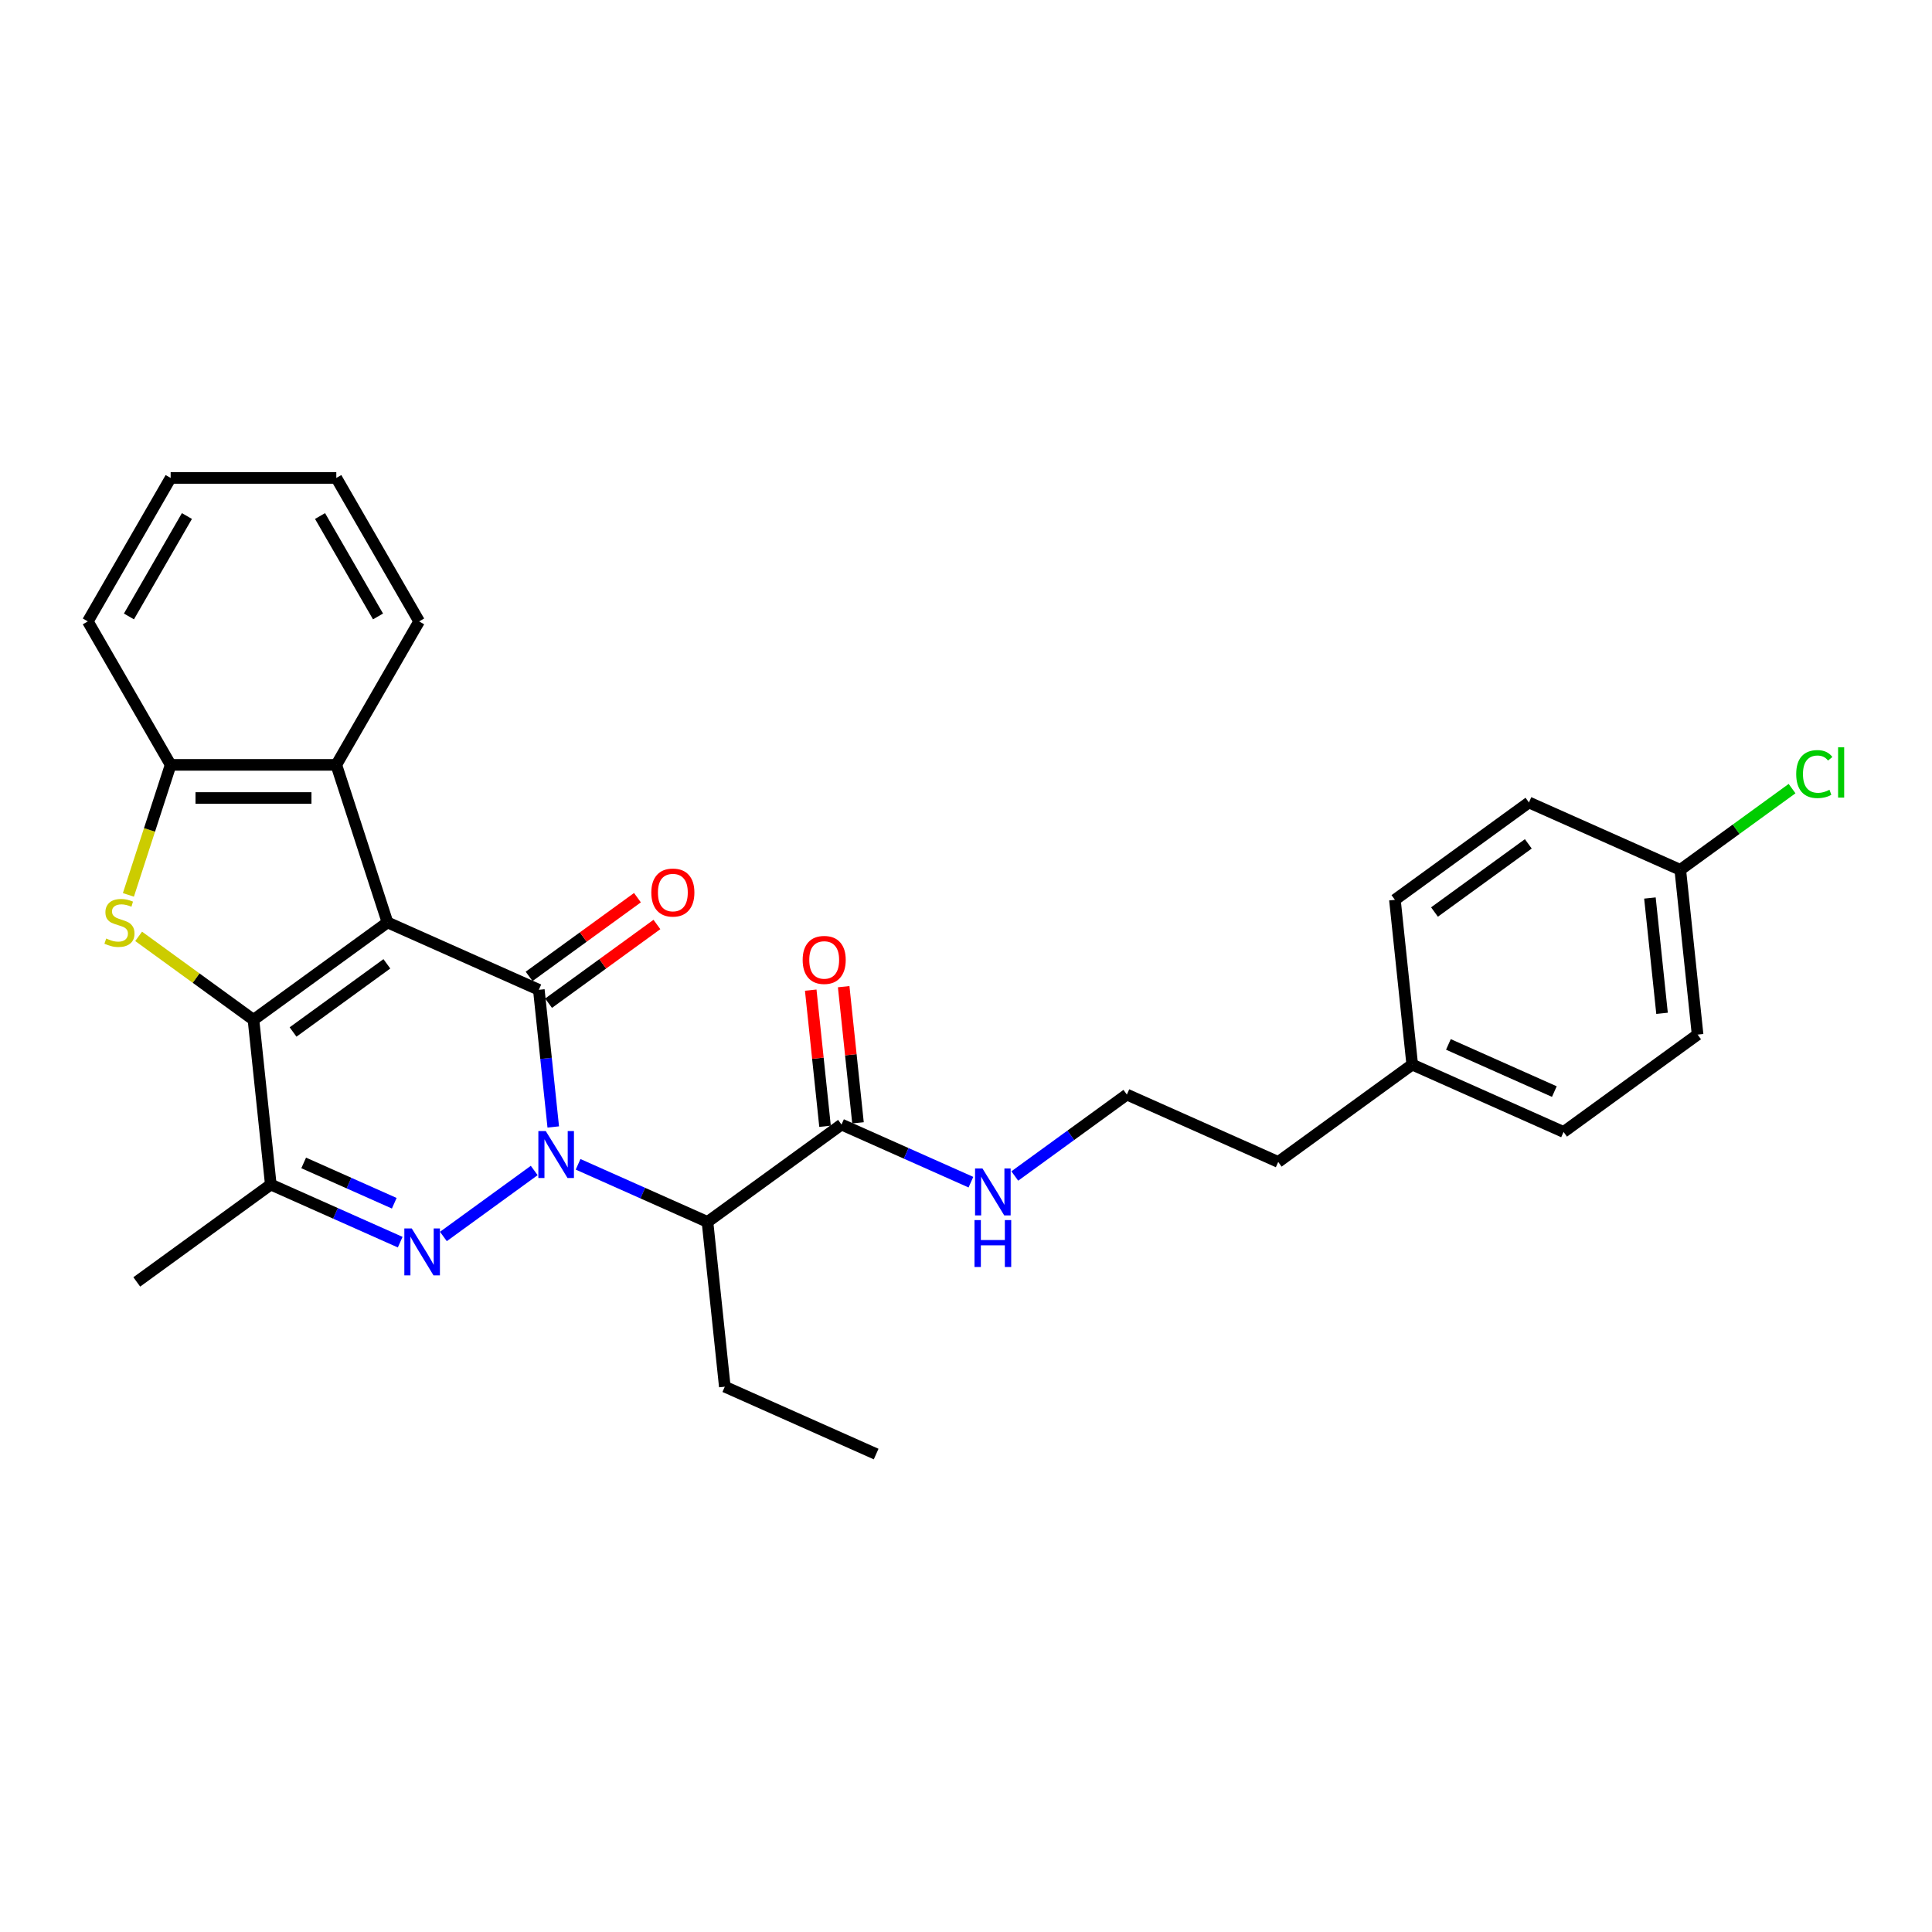 <?xml version='1.0' encoding='iso-8859-1'?>
<svg version='1.1' baseProfile='full'
              xmlns='http://www.w3.org/2000/svg'
                      xmlns:rdkit='http://www.rdkit.org/xml'
                      xmlns:xlink='http://www.w3.org/1999/xlink'
                  xml:space='preserve'
width='1000px' height='1000px' viewBox='0 0 1000 1000'>
<!-- END OF HEADER -->
<rect style='opacity:1.0;fill:#FFFFFF;stroke:none' width='1000' height='1000' x='0' y='0'> </rect>
<path class='bond-1' d='M 200.569,477.443 L 278.901,512.318' style='fill:none;fill-rule:evenodd;stroke:#000000;stroke-width:6px;stroke-linecap:butt;stroke-linejoin:miter;stroke-opacity:1' />
<path class='bond-2' d='M 200.569,477.443 L 131.2,527.843' style='fill:none;fill-rule:evenodd;stroke:#000000;stroke-width:6px;stroke-linecap:butt;stroke-linejoin:miter;stroke-opacity:1' />
<path class='bond-2' d='M 200.244,498.877 L 151.685,534.156' style='fill:none;fill-rule:evenodd;stroke:#000000;stroke-width:6px;stroke-linecap:butt;stroke-linejoin:miter;stroke-opacity:1' />
<path class='bond-7' d='M 200.569,477.443 L 174.072,395.894' style='fill:none;fill-rule:evenodd;stroke:#000000;stroke-width:6px;stroke-linecap:butt;stroke-linejoin:miter;stroke-opacity:1' />
<path class='bond-0' d='M 286.363,583.309 L 282.632,547.814' style='fill:none;fill-rule:evenodd;stroke:#0000FF;stroke-width:6px;stroke-linecap:butt;stroke-linejoin:miter;stroke-opacity:1' />
<path class='bond-0' d='M 282.632,547.814 L 278.901,512.318' style='fill:none;fill-rule:evenodd;stroke:#000000;stroke-width:6px;stroke-linecap:butt;stroke-linejoin:miter;stroke-opacity:1' />
<path class='bond-6' d='M 299.217,602.649 L 332.707,617.559' style='fill:none;fill-rule:evenodd;stroke:#0000FF;stroke-width:6px;stroke-linecap:butt;stroke-linejoin:miter;stroke-opacity:1' />
<path class='bond-6' d='M 332.707,617.559 L 366.196,632.47' style='fill:none;fill-rule:evenodd;stroke:#000000;stroke-width:6px;stroke-linecap:butt;stroke-linejoin:miter;stroke-opacity:1' />
<path class='bond-30' d='M 276.512,605.842 L 229.497,640' style='fill:none;fill-rule:evenodd;stroke:#0000FF;stroke-width:6px;stroke-linecap:butt;stroke-linejoin:miter;stroke-opacity:1' />
<path class='bond-10' d='M 283.941,519.255 L 311.981,498.884' style='fill:none;fill-rule:evenodd;stroke:#000000;stroke-width:6px;stroke-linecap:butt;stroke-linejoin:miter;stroke-opacity:1' />
<path class='bond-10' d='M 311.981,498.884 L 340.02,478.512' style='fill:none;fill-rule:evenodd;stroke:#FF0000;stroke-width:6px;stroke-linecap:butt;stroke-linejoin:miter;stroke-opacity:1' />
<path class='bond-10' d='M 273.861,505.382 L 301.901,485.01' style='fill:none;fill-rule:evenodd;stroke:#000000;stroke-width:6px;stroke-linecap:butt;stroke-linejoin:miter;stroke-opacity:1' />
<path class='bond-10' d='M 301.901,485.01 L 329.94,464.638' style='fill:none;fill-rule:evenodd;stroke:#FF0000;stroke-width:6px;stroke-linecap:butt;stroke-linejoin:miter;stroke-opacity:1' />
<path class='bond-4' d='M 131.2,527.843 L 101.48,506.25' style='fill:none;fill-rule:evenodd;stroke:#000000;stroke-width:6px;stroke-linecap:butt;stroke-linejoin:miter;stroke-opacity:1' />
<path class='bond-4' d='M 101.48,506.25 L 71.76,484.657' style='fill:none;fill-rule:evenodd;stroke:#CCCC00;stroke-width:6px;stroke-linecap:butt;stroke-linejoin:miter;stroke-opacity:1' />
<path class='bond-5' d='M 131.2,527.843 L 140.163,613.118' style='fill:none;fill-rule:evenodd;stroke:#000000;stroke-width:6px;stroke-linecap:butt;stroke-linejoin:miter;stroke-opacity:1' />
<path class='bond-3' d='M 207.142,642.939 L 173.652,628.029' style='fill:none;fill-rule:evenodd;stroke:#0000FF;stroke-width:6px;stroke-linecap:butt;stroke-linejoin:miter;stroke-opacity:1' />
<path class='bond-3' d='M 173.652,628.029 L 140.163,613.118' style='fill:none;fill-rule:evenodd;stroke:#000000;stroke-width:6px;stroke-linecap:butt;stroke-linejoin:miter;stroke-opacity:1' />
<path class='bond-3' d='M 204.07,622.8 L 180.628,612.362' style='fill:none;fill-rule:evenodd;stroke:#0000FF;stroke-width:6px;stroke-linecap:butt;stroke-linejoin:miter;stroke-opacity:1' />
<path class='bond-3' d='M 180.628,612.362 L 157.185,601.925' style='fill:none;fill-rule:evenodd;stroke:#000000;stroke-width:6px;stroke-linecap:butt;stroke-linejoin:miter;stroke-opacity:1' />
<path class='bond-29' d='M 66.461,463.192 L 77.394,429.543' style='fill:none;fill-rule:evenodd;stroke:#CCCC00;stroke-width:6px;stroke-linecap:butt;stroke-linejoin:miter;stroke-opacity:1' />
<path class='bond-29' d='M 77.394,429.543 L 88.327,395.894' style='fill:none;fill-rule:evenodd;stroke:#000000;stroke-width:6px;stroke-linecap:butt;stroke-linejoin:miter;stroke-opacity:1' />
<path class='bond-14' d='M 140.163,613.118 L 70.793,663.518' style='fill:none;fill-rule:evenodd;stroke:#000000;stroke-width:6px;stroke-linecap:butt;stroke-linejoin:miter;stroke-opacity:1' />
<path class='bond-9' d='M 366.196,632.47 L 435.566,582.07' style='fill:none;fill-rule:evenodd;stroke:#000000;stroke-width:6px;stroke-linecap:butt;stroke-linejoin:miter;stroke-opacity:1' />
<path class='bond-15' d='M 366.196,632.47 L 375.159,717.745' style='fill:none;fill-rule:evenodd;stroke:#000000;stroke-width:6px;stroke-linecap:butt;stroke-linejoin:miter;stroke-opacity:1' />
<path class='bond-8' d='M 174.072,395.894 L 88.327,395.894' style='fill:none;fill-rule:evenodd;stroke:#000000;stroke-width:6px;stroke-linecap:butt;stroke-linejoin:miter;stroke-opacity:1' />
<path class='bond-8' d='M 161.211,413.043 L 101.189,413.043' style='fill:none;fill-rule:evenodd;stroke:#000000;stroke-width:6px;stroke-linecap:butt;stroke-linejoin:miter;stroke-opacity:1' />
<path class='bond-23' d='M 174.072,395.894 L 216.945,321.637' style='fill:none;fill-rule:evenodd;stroke:#000000;stroke-width:6px;stroke-linecap:butt;stroke-linejoin:miter;stroke-opacity:1' />
<path class='bond-24' d='M 88.327,395.894 L 45.455,321.637' style='fill:none;fill-rule:evenodd;stroke:#000000;stroke-width:6px;stroke-linecap:butt;stroke-linejoin:miter;stroke-opacity:1' />
<path class='bond-11' d='M 444.093,581.174 L 440.39,545.936' style='fill:none;fill-rule:evenodd;stroke:#000000;stroke-width:6px;stroke-linecap:butt;stroke-linejoin:miter;stroke-opacity:1' />
<path class='bond-11' d='M 440.39,545.936 L 436.686,510.698' style='fill:none;fill-rule:evenodd;stroke:#FF0000;stroke-width:6px;stroke-linecap:butt;stroke-linejoin:miter;stroke-opacity:1' />
<path class='bond-11' d='M 427.038,582.966 L 423.335,547.728' style='fill:none;fill-rule:evenodd;stroke:#000000;stroke-width:6px;stroke-linecap:butt;stroke-linejoin:miter;stroke-opacity:1' />
<path class='bond-11' d='M 423.335,547.728 L 419.631,512.49' style='fill:none;fill-rule:evenodd;stroke:#FF0000;stroke-width:6px;stroke-linecap:butt;stroke-linejoin:miter;stroke-opacity:1' />
<path class='bond-12' d='M 435.566,582.07 L 469.056,596.981' style='fill:none;fill-rule:evenodd;stroke:#000000;stroke-width:6px;stroke-linecap:butt;stroke-linejoin:miter;stroke-opacity:1' />
<path class='bond-12' d='M 469.056,596.981 L 502.545,611.891' style='fill:none;fill-rule:evenodd;stroke:#0000FF;stroke-width:6px;stroke-linecap:butt;stroke-linejoin:miter;stroke-opacity:1' />
<path class='bond-22' d='M 525.251,608.697 L 554.259,587.622' style='fill:none;fill-rule:evenodd;stroke:#0000FF;stroke-width:6px;stroke-linecap:butt;stroke-linejoin:miter;stroke-opacity:1' />
<path class='bond-22' d='M 554.259,587.622 L 583.267,566.546' style='fill:none;fill-rule:evenodd;stroke:#000000;stroke-width:6px;stroke-linecap:butt;stroke-linejoin:miter;stroke-opacity:1' />
<path class='bond-13' d='M 869.708,450.222 L 878.67,535.498' style='fill:none;fill-rule:evenodd;stroke:#000000;stroke-width:6px;stroke-linecap:butt;stroke-linejoin:miter;stroke-opacity:1' />
<path class='bond-13' d='M 853.997,464.806 L 860.271,524.499' style='fill:none;fill-rule:evenodd;stroke:#000000;stroke-width:6px;stroke-linecap:butt;stroke-linejoin:miter;stroke-opacity:1' />
<path class='bond-17' d='M 869.708,450.222 L 898.639,429.202' style='fill:none;fill-rule:evenodd;stroke:#000000;stroke-width:6px;stroke-linecap:butt;stroke-linejoin:miter;stroke-opacity:1' />
<path class='bond-17' d='M 898.639,429.202 L 927.57,408.183' style='fill:none;fill-rule:evenodd;stroke:#00CC00;stroke-width:6px;stroke-linecap:butt;stroke-linejoin:miter;stroke-opacity:1' />
<path class='bond-32' d='M 869.708,450.222 L 791.375,415.346' style='fill:none;fill-rule:evenodd;stroke:#000000;stroke-width:6px;stroke-linecap:butt;stroke-linejoin:miter;stroke-opacity:1' />
<path class='bond-26' d='M 375.159,717.745 L 453.491,752.621' style='fill:none;fill-rule:evenodd;stroke:#000000;stroke-width:6px;stroke-linecap:butt;stroke-linejoin:miter;stroke-opacity:1' />
<path class='bond-16' d='M 730.969,551.022 L 661.6,601.422' style='fill:none;fill-rule:evenodd;stroke:#000000;stroke-width:6px;stroke-linecap:butt;stroke-linejoin:miter;stroke-opacity:1' />
<path class='bond-20' d='M 730.969,551.022 L 722.006,465.746' style='fill:none;fill-rule:evenodd;stroke:#000000;stroke-width:6px;stroke-linecap:butt;stroke-linejoin:miter;stroke-opacity:1' />
<path class='bond-21' d='M 730.969,551.022 L 809.301,585.898' style='fill:none;fill-rule:evenodd;stroke:#000000;stroke-width:6px;stroke-linecap:butt;stroke-linejoin:miter;stroke-opacity:1' />
<path class='bond-21' d='M 749.694,540.587 L 804.526,565' style='fill:none;fill-rule:evenodd;stroke:#000000;stroke-width:6px;stroke-linecap:butt;stroke-linejoin:miter;stroke-opacity:1' />
<path class='bond-18' d='M 878.67,535.498 L 809.301,585.898' style='fill:none;fill-rule:evenodd;stroke:#000000;stroke-width:6px;stroke-linecap:butt;stroke-linejoin:miter;stroke-opacity:1' />
<path class='bond-19' d='M 791.375,415.346 L 722.006,465.746' style='fill:none;fill-rule:evenodd;stroke:#000000;stroke-width:6px;stroke-linecap:butt;stroke-linejoin:miter;stroke-opacity:1' />
<path class='bond-19' d='M 791.05,436.78 L 742.491,472.06' style='fill:none;fill-rule:evenodd;stroke:#000000;stroke-width:6px;stroke-linecap:butt;stroke-linejoin:miter;stroke-opacity:1' />
<path class='bond-25' d='M 583.267,566.546 L 661.6,601.422' style='fill:none;fill-rule:evenodd;stroke:#000000;stroke-width:6px;stroke-linecap:butt;stroke-linejoin:miter;stroke-opacity:1' />
<path class='bond-27' d='M 216.945,321.637 L 174.072,247.379' style='fill:none;fill-rule:evenodd;stroke:#000000;stroke-width:6px;stroke-linecap:butt;stroke-linejoin:miter;stroke-opacity:1' />
<path class='bond-27' d='M 195.663,319.072 L 165.652,267.092' style='fill:none;fill-rule:evenodd;stroke:#000000;stroke-width:6px;stroke-linecap:butt;stroke-linejoin:miter;stroke-opacity:1' />
<path class='bond-31' d='M 45.455,321.637 L 88.327,247.379' style='fill:none;fill-rule:evenodd;stroke:#000000;stroke-width:6px;stroke-linecap:butt;stroke-linejoin:miter;stroke-opacity:1' />
<path class='bond-31' d='M 66.737,319.072 L 96.748,267.092' style='fill:none;fill-rule:evenodd;stroke:#000000;stroke-width:6px;stroke-linecap:butt;stroke-linejoin:miter;stroke-opacity:1' />
<path class='bond-28' d='M 174.072,247.379 L 88.327,247.379' style='fill:none;fill-rule:evenodd;stroke:#000000;stroke-width:6px;stroke-linecap:butt;stroke-linejoin:miter;stroke-opacity:1' />
<path  class='atom-1' d='M 282.497 585.452
L 290.454 598.314
Q 291.243 599.583, 292.512 601.881
Q 293.781 604.179, 293.849 604.316
L 293.849 585.452
L 297.073 585.452
L 297.073 609.736
L 293.746 609.736
L 285.206 595.673
Q 284.211 594.027, 283.148 592.141
Q 282.119 590.254, 281.811 589.671
L 281.811 609.736
L 278.655 609.736
L 278.655 585.452
L 282.497 585.452
' fill='#0000FF'/>
<path  class='atom-4' d='M 213.127 635.852
L 221.084 648.714
Q 221.873 649.983, 223.142 652.281
Q 224.411 654.579, 224.48 654.716
L 224.48 635.852
L 227.704 635.852
L 227.704 660.135
L 224.377 660.135
L 215.837 646.073
Q 214.842 644.427, 213.779 642.54
Q 212.75 640.654, 212.441 640.071
L 212.441 660.135
L 209.286 660.135
L 209.286 635.852
L 213.127 635.852
' fill='#0000FF'/>
<path  class='atom-5' d='M 54.971 485.777
Q 55.245 485.88, 56.377 486.36
Q 57.509 486.84, 58.744 487.149
Q 60.013 487.423, 61.247 487.423
Q 63.545 487.423, 64.883 486.326
Q 66.221 485.194, 66.221 483.239
Q 66.221 481.901, 65.535 481.078
Q 64.883 480.255, 63.854 479.809
Q 62.825 479.363, 61.11 478.849
Q 58.949 478.197, 57.646 477.58
Q 56.377 476.963, 55.451 475.659
Q 54.559 474.356, 54.559 472.161
Q 54.559 469.108, 56.617 467.222
Q 58.709 465.335, 62.825 465.335
Q 65.638 465.335, 68.827 466.673
L 68.038 469.314
Q 65.123 468.114, 62.928 468.114
Q 60.561 468.114, 59.258 469.108
Q 57.955 470.069, 57.989 471.749
Q 57.989 473.053, 58.641 473.841
Q 59.327 474.63, 60.287 475.076
Q 61.282 475.522, 62.928 476.036
Q 65.123 476.722, 66.426 477.408
Q 67.73 478.094, 68.656 479.501
Q 69.616 480.873, 69.616 483.239
Q 69.616 486.6, 67.352 488.418
Q 65.123 490.202, 61.385 490.202
Q 59.224 490.202, 57.578 489.721
Q 55.965 489.276, 54.045 488.487
L 54.971 485.777
' fill='#CCCC00'/>
<path  class='atom-11' d='M 337.124 461.987
Q 337.124 456.157, 340.005 452.898
Q 342.886 449.64, 348.271 449.64
Q 353.656 449.64, 356.537 452.898
Q 359.418 456.157, 359.418 461.987
Q 359.418 467.887, 356.502 471.248
Q 353.587 474.575, 348.271 474.575
Q 342.92 474.575, 340.005 471.248
Q 337.124 467.921, 337.124 461.987
M 348.271 471.831
Q 351.975 471.831, 353.964 469.361
Q 355.988 466.858, 355.988 461.987
Q 355.988 457.22, 353.964 454.819
Q 351.975 452.384, 348.271 452.384
Q 344.567 452.384, 342.543 454.785
Q 340.554 457.186, 340.554 461.987
Q 340.554 466.892, 342.543 469.361
Q 344.567 471.831, 348.271 471.831
' fill='#FF0000'/>
<path  class='atom-12' d='M 415.456 496.863
Q 415.456 491.032, 418.337 487.774
Q 421.218 484.516, 426.603 484.516
Q 431.988 484.516, 434.869 487.774
Q 437.75 491.032, 437.75 496.863
Q 437.75 502.762, 434.834 506.123
Q 431.919 509.45, 426.603 509.45
Q 421.252 509.45, 418.337 506.123
Q 415.456 502.797, 415.456 496.863
M 426.603 506.707
Q 430.307 506.707, 432.296 504.237
Q 434.32 501.733, 434.32 496.863
Q 434.32 492.096, 432.296 489.695
Q 430.307 487.26, 426.603 487.26
Q 422.899 487.26, 420.875 489.66
Q 418.886 492.061, 418.886 496.863
Q 418.886 501.768, 420.875 504.237
Q 422.899 506.707, 426.603 506.707
' fill='#FF0000'/>
<path  class='atom-13' d='M 508.53 604.804
L 516.487 617.666
Q 517.276 618.935, 518.545 621.233
Q 519.814 623.531, 519.883 623.668
L 519.883 604.804
L 523.107 604.804
L 523.107 629.087
L 519.78 629.087
L 511.24 615.025
Q 510.245 613.379, 509.182 611.492
Q 508.153 609.606, 507.844 609.023
L 507.844 629.087
L 504.689 629.087
L 504.689 604.804
L 508.53 604.804
' fill='#0000FF'/>
<path  class='atom-13' d='M 504.397 631.516
L 507.69 631.516
L 507.69 641.839
L 520.106 641.839
L 520.106 631.516
L 523.399 631.516
L 523.399 655.799
L 520.106 655.799
L 520.106 644.583
L 507.69 644.583
L 507.69 655.799
L 504.397 655.799
L 504.397 631.516
' fill='#0000FF'/>
<path  class='atom-18' d='M 929.714 400.663
Q 929.714 394.626, 932.526 391.471
Q 935.373 388.281, 940.758 388.281
Q 945.765 388.281, 948.44 391.814
L 946.177 393.666
Q 944.222 391.094, 940.758 391.094
Q 937.088 391.094, 935.133 393.563
Q 933.212 395.998, 933.212 400.663
Q 933.212 405.464, 935.201 407.934
Q 937.225 410.403, 941.135 410.403
Q 943.81 410.403, 946.931 408.791
L 947.892 411.364
Q 946.623 412.187, 944.702 412.667
Q 942.781 413.147, 940.655 413.147
Q 935.373 413.147, 932.526 409.923
Q 929.714 406.699, 929.714 400.663
' fill='#00CC00'/>
<path  class='atom-18' d='M 951.39 386.806
L 954.545 386.806
L 954.545 412.839
L 951.39 412.839
L 951.39 386.806
' fill='#00CC00'/>
</svg>

